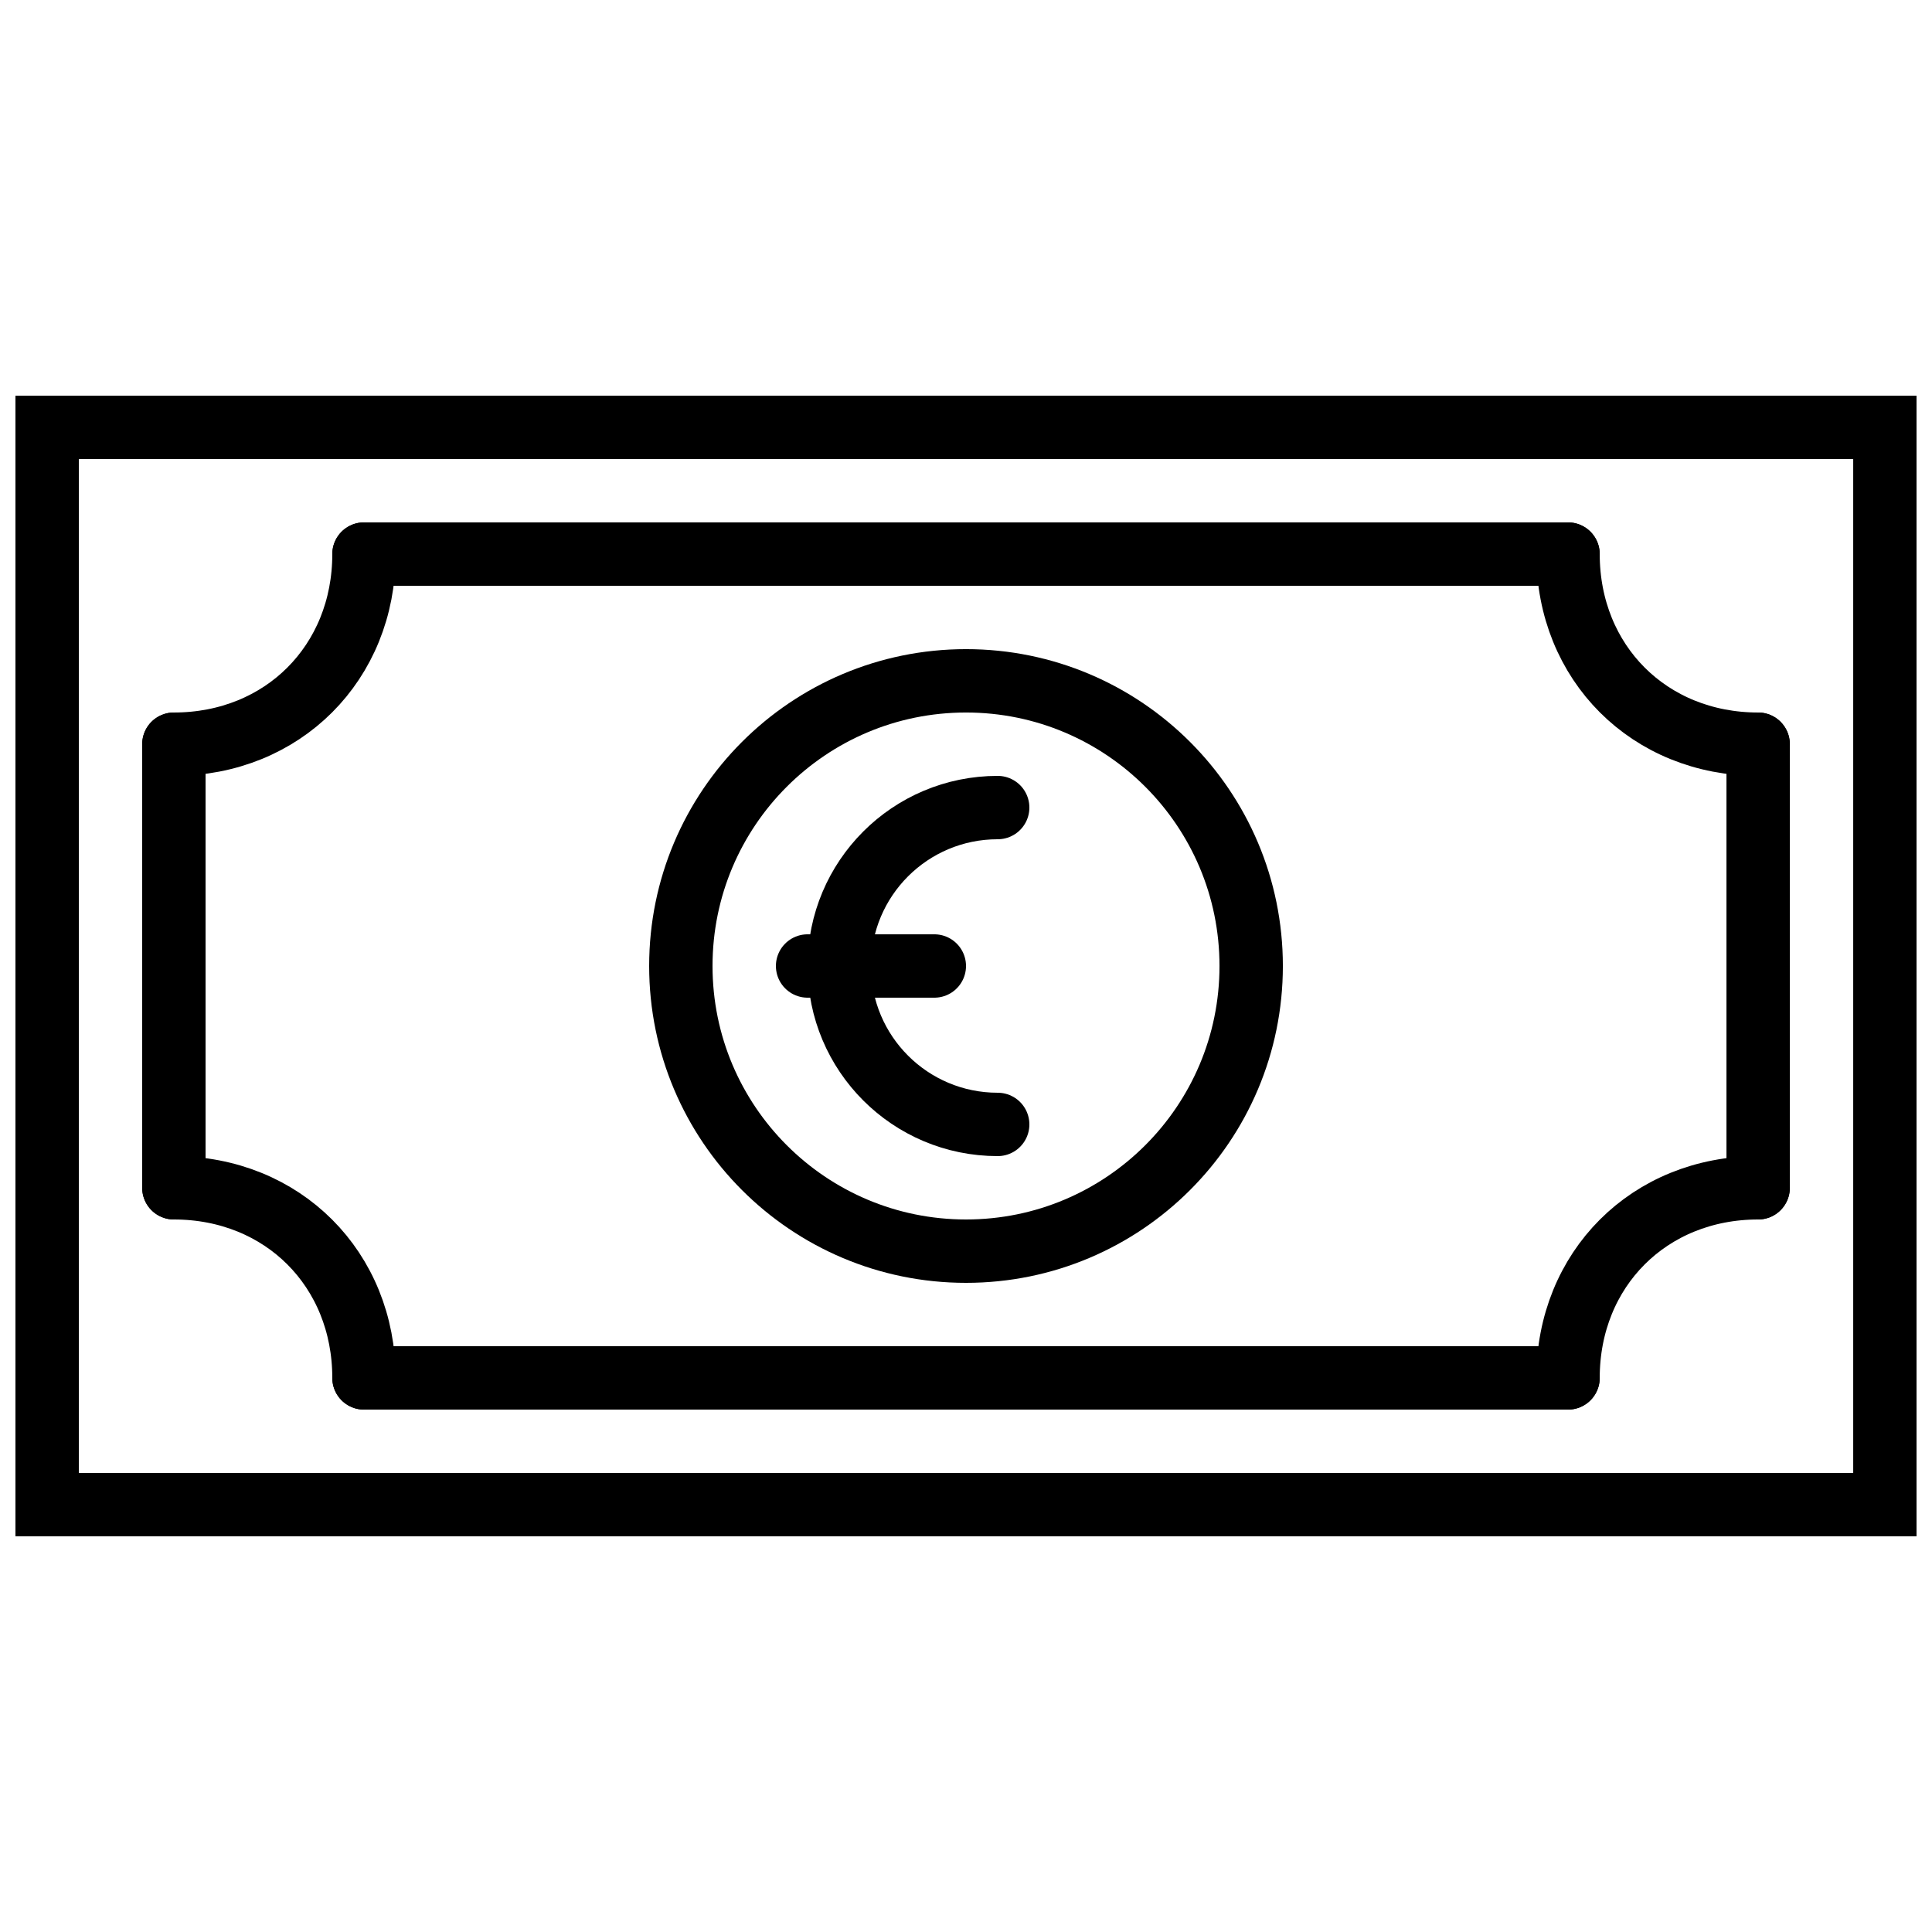 <?xml version="1.0" encoding="UTF-8"?>
<!-- Uploaded to: SVG Repo, www.svgrepo.com, Generator: SVG Repo Mixer Tools -->
<svg width="800px" height="800px" version="1.1" viewBox="144 144 512 512" xmlns="http://www.w3.org/2000/svg">
 <defs>
  <clipPath id="e">
   <path d="m148.09 248h503.81v304h-503.81z"/>
  </clipPath>
  <clipPath id="d">
   <path d="m148.09 195h187.91v242h-187.91z"/>
  </clipPath>
  <clipPath id="c">
   <path d="m464 195h187.9v242h-187.9z"/>
  </clipPath>
  <clipPath id="b">
   <path d="m148.09 363h187.91v242h-187.91z"/>
  </clipPath>
  <clipPath id="a">
   <path d="m464 363h187.9v242h-187.9z"/>
  </clipPath>
 </defs>
 <g clip-path="url(#e)">
  <path transform="matrix(8.397 0 0 8.397 156.49 257.25)" d="m1.9199e-4 34h58v-34h-58z" fill="none" stroke="#000000" stroke-width="2"/>
 </g>
 <g clip-path="url(#d)">
  <path transform="matrix(8.397 0 0 8.397 156.49 257.25)" d="m10 4c0 3.436-2.564 6-6 6" fill="none" stroke="#000000" stroke-linecap="round" stroke-width="2"/>
 </g>
 <path transform="matrix(8.397 0 0 8.397 156.49 257.25)" d="m4 10v14" fill="none" stroke="#000000" stroke-linecap="round" stroke-width="2"/>
 <path transform="matrix(8.397 0 0 8.397 156.49 257.25)" d="m10 4h38" fill="none" stroke="#000000" stroke-linecap="round" stroke-width="2"/>
 <g clip-path="url(#c)">
  <path transform="matrix(8.397 0 0 8.397 156.49 257.25)" d="m48 4c0 3.436 2.564 6 6 6" fill="none" stroke="#000000" stroke-linecap="round" stroke-width="2"/>
 </g>
 <g clip-path="url(#b)">
  <path transform="matrix(8.397 0 0 8.397 156.49 257.25)" d="m10 30c0-3.436-2.564-6-6-6" fill="none" stroke="#000000" stroke-linecap="round" stroke-width="2"/>
 </g>
 <path transform="matrix(8.397 0 0 8.397 156.49 257.25)" d="m10 30h38" fill="none" stroke="#000000" stroke-linecap="round" stroke-width="2"/>
 <g clip-path="url(#a)">
  <path transform="matrix(8.397 0 0 8.397 156.49 257.25)" d="m48 30c0-3.436 2.564-6 6-6" fill="none" stroke="#000000" stroke-linecap="round" stroke-width="2"/>
 </g>
 <path transform="matrix(8.397 0 0 8.397 156.49 257.25)" d="m54 10v14" fill="none" stroke="#000000" stroke-linecap="round" stroke-width="2"/>
 <path transform="matrix(8.397 0 0 8.397 156.49 257.25)" d="m38 17c0 4.971-4.029 9-9 9-4.971 0-9-4.029-9-9 0-4.971 4.029-9 9-9 4.971 0 9 4.029 9 9zm0 0" fill="none" stroke="#000000" stroke-linecap="round" stroke-width="2"/>
 <path transform="matrix(8.397 0 0 8.397 156.49 257.25)" d="m25 17c0-2.764 2.236-5 5-5" fill="none" stroke="#000000" stroke-linecap="round" stroke-width="2"/>
 <path transform="matrix(8.397 0 0 8.397 156.49 257.25)" d="m25 17c0 2.764 2.236 5 5 5" fill="none" stroke="#000000" stroke-linecap="round" stroke-width="2"/>
 <path transform="matrix(8.397 0 0 8.397 156.49 257.25)" d="m24 17h4" fill="none" stroke="#000000" stroke-linecap="round" stroke-width="2"/>
</svg>